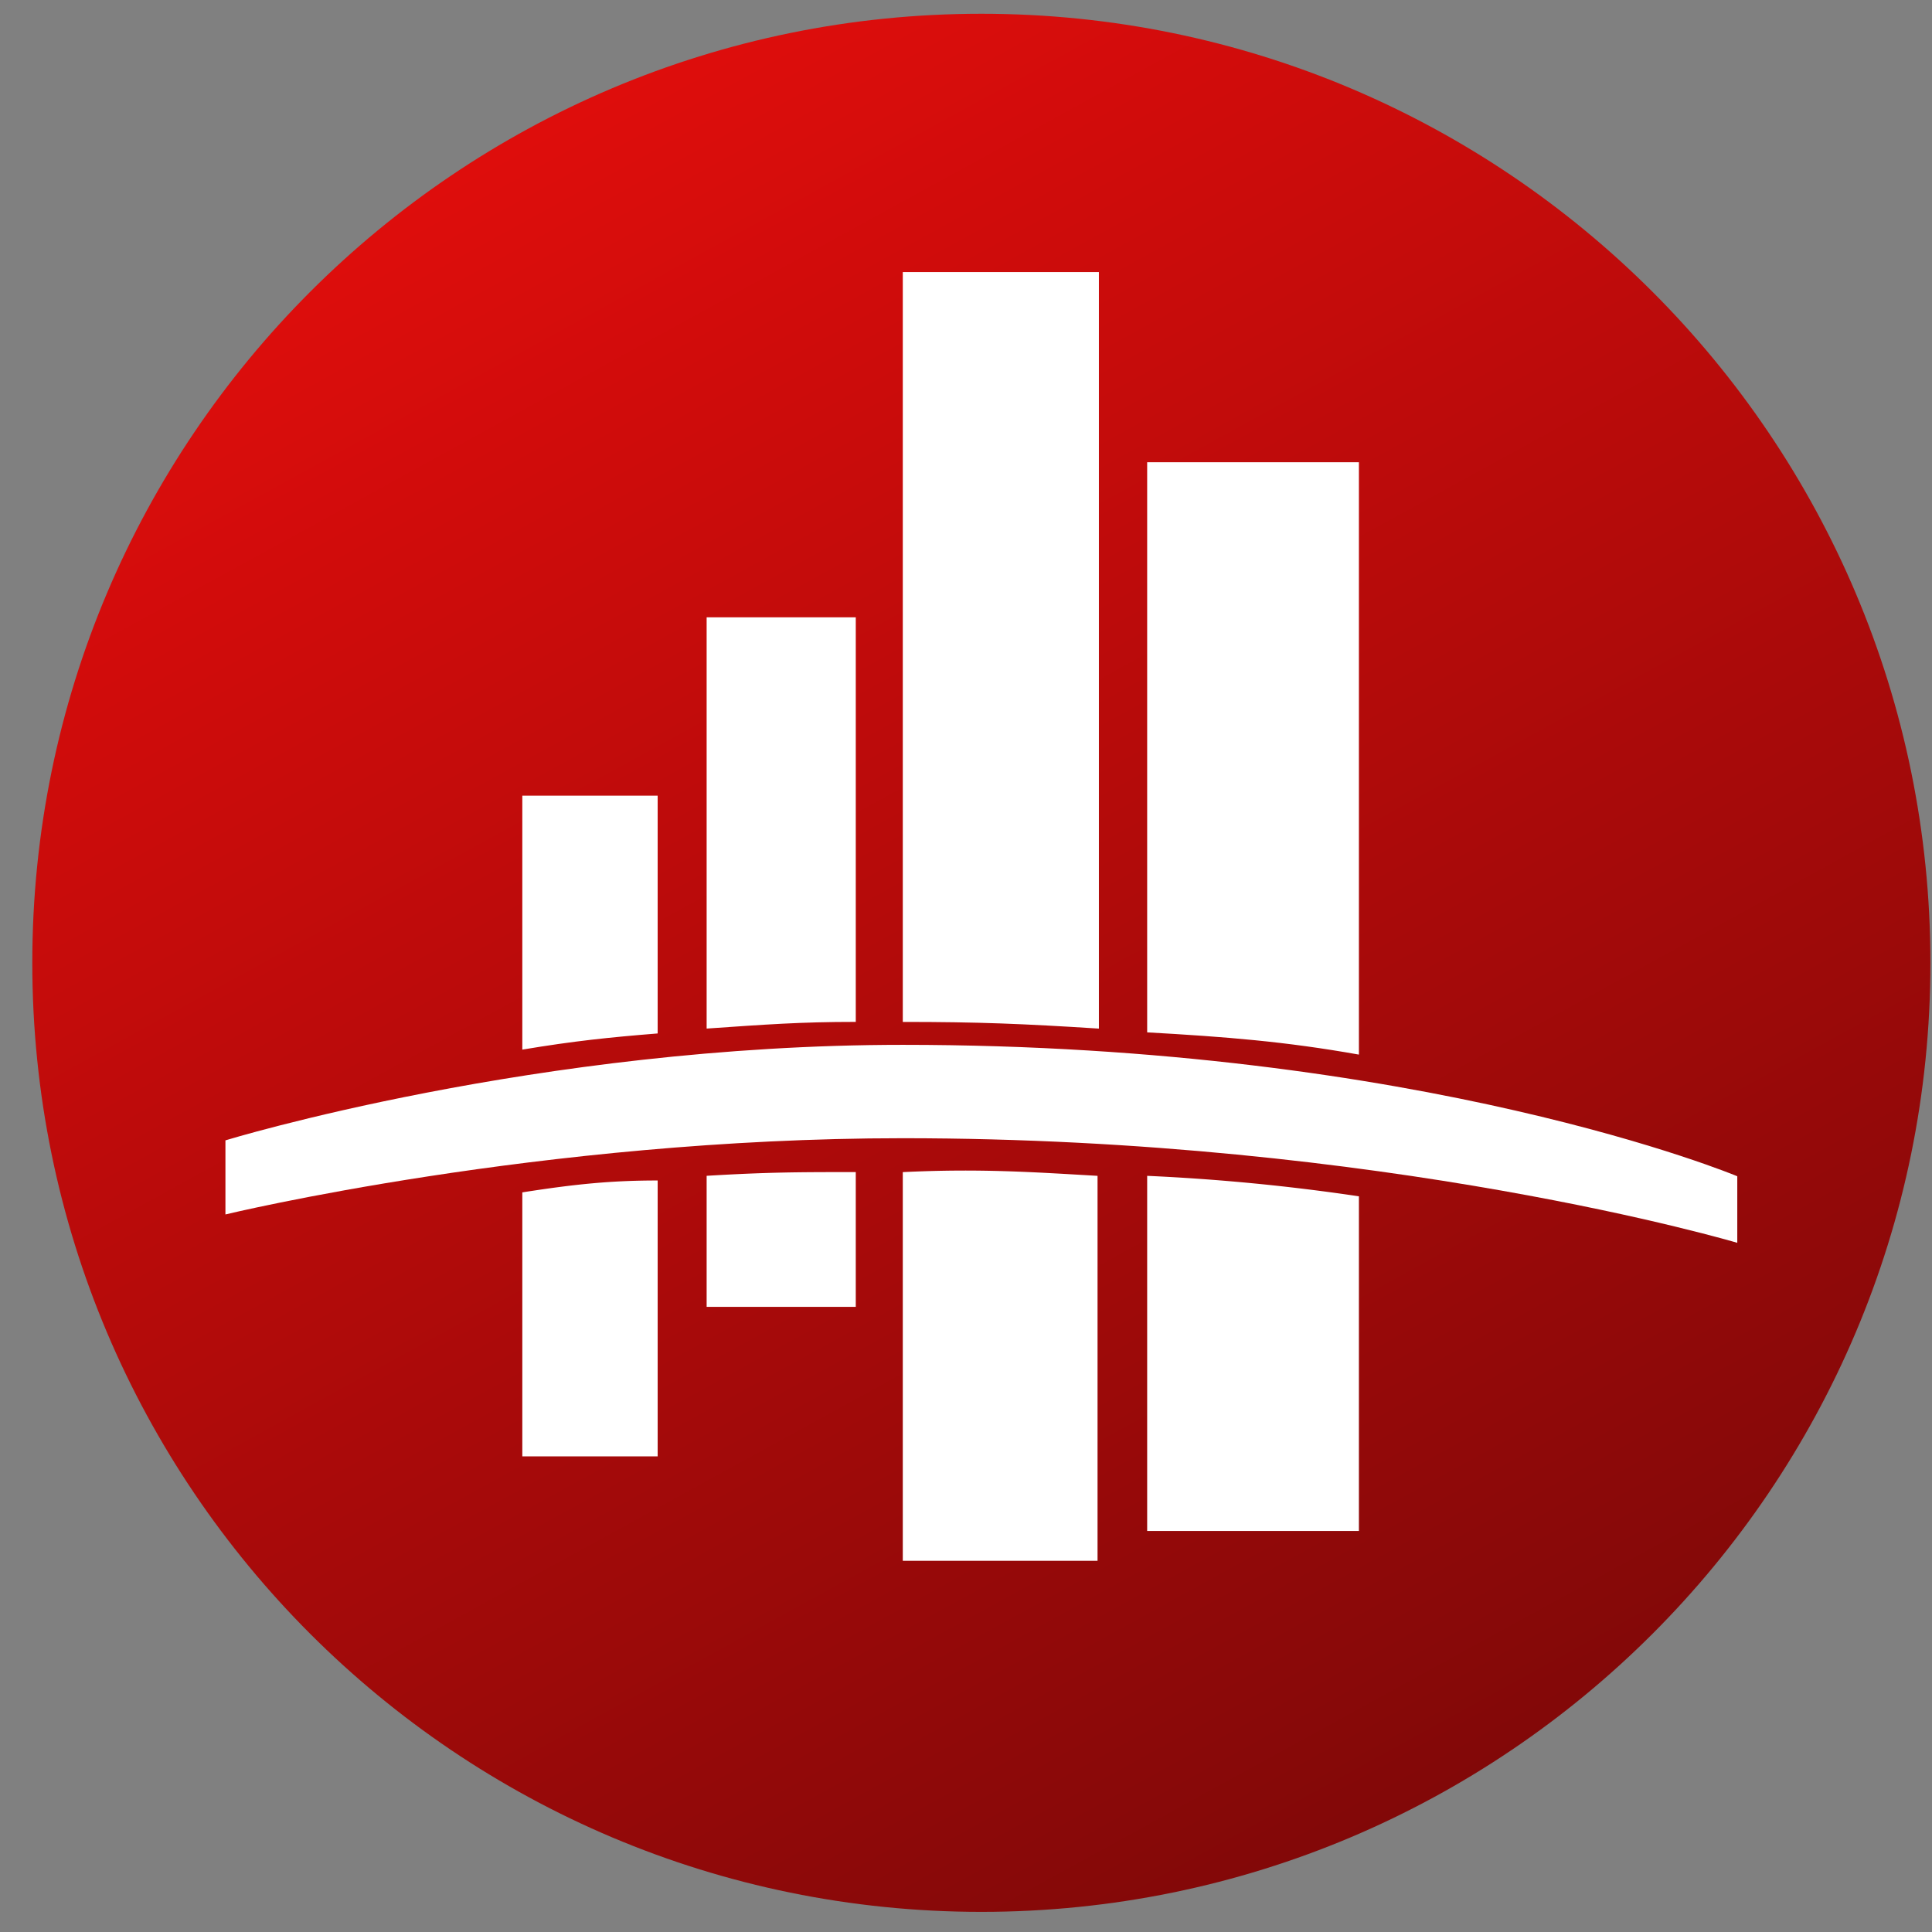 <svg xmlns="http://www.w3.org/2000/svg" width="57" height="57" fill="none" viewBox="0 0 57 57"><rect x="0" y="0" width="57" height="57" fill="#808080" stroke="none"/><g clip-path="url(#a)"><path fill="url(#b)" d="M56.953 28.406c0-15.464-12.536-28-28-28s-28 12.536-28 28 12.536 28 28 28 28-12.536 28-28"/><path fill="#fff" d="M15.41 23.475v7.492c1.524-.255 2.567-.362 3.993-.477v-7.015zM20.848 18.213v12.133c1.735-.119 2.737-.197 4.4-.197V18.213zM26.635 8.027V30.15c2.247 0 3.536.054 5.786.197V8.027zM33.845 13.638v16.82c2.32.13 4.077.27 6.247.656V13.638zM6.651 33.644v2.186s9.303-2.249 19.984-2.249c14.243 0 24.62 3.086 24.62 3.086v-1.964s-9.259-3.877-24.62-3.877c-10.783 0-19.984 2.818-19.984 2.818"/><path fill="#fff" d="M15.41 35.18v7.788h3.993v-8.14c-1.343 0-2.395.1-3.994.351M20.848 34.69v3.866h4.4V34.58c-1.643 0-2.569 0-4.4.11M26.635 46.048V34.581c2.264-.11 3.842 0 5.746.11v11.357zM33.845 45.169V34.691a61 61 0 0 1 6.247.604v9.874z"/></g><defs><linearGradient id="b" x1="15.746" x2="44.912" y1="3.284" y2="56.406" gradientUnits="userSpaceOnUse"><stop stop-color="#df0d0c"/><stop offset="1" stop-color="#7b0808"/></linearGradient><clipPath id="a"><path fill="#fff" d="M.953.406h56v56h-56z"/></clipPath></defs></svg>